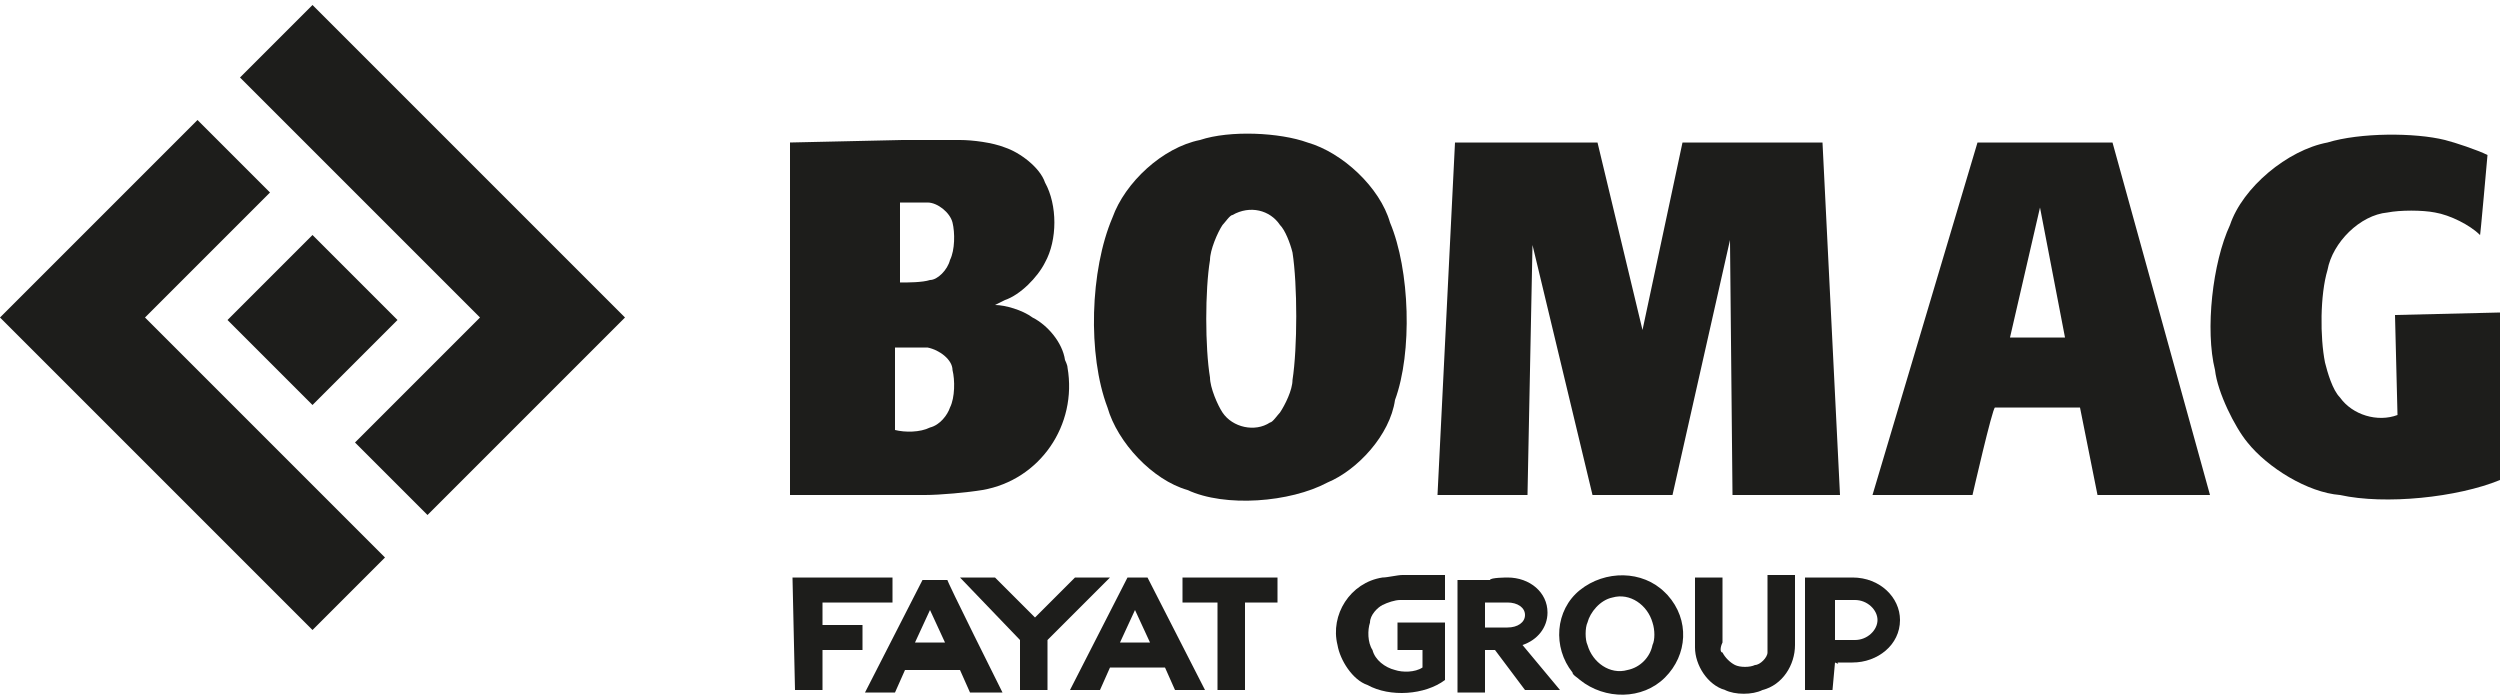 <?xml version="1.0" encoding="utf-8"?>
<!-- Generator: Adobe Illustrator 25.2.1, SVG Export Plug-In . SVG Version: 6.00 Build 0)  -->
<svg version="1.1" id="Layer_1" xmlns="http://www.w3.org/2000/svg" xmlns:xlink="http://www.w3.org/1999/xlink" x="0px" y="0px"
	 viewBox="0 0 100 28" style="enable-background:new 0 0 100 28;" xml:space="preserve">
<style type="text/css">
	.st0{fill-rule:evenodd;clip-rule:evenodd;fill:#1D1D1B;}
	.st1{fill:#1D1D1B;}
</style>
<g>
	<g>
		<path class="st0" d="M59.4,25.1h0.9c0.4,0,0.7-0.2,0.7-0.5c0-0.3-0.3-0.5-0.7-0.5h-0.9V25.1z M60.3,23.1c0.9,0,1.6,0.6,1.6,1.4
			c0,0.6-0.4,1.1-1,1.3l1.5,1.8h-1.4L59.8,26h-0.4v1.7h-1.1v-4.5h1.3C59.6,23.1,60.3,23.1,60.3,23.1z M36.6,25.7h1.2l-0.6-1.3
			L36.6,25.7z M40.1,27.7h-1.3l-0.4-0.9h-2.2l-0.4,0.9h-1.2l2.3-4.5h1C37.8,23.1,40.1,27.7,40.1,27.7z M46,25.7l-0.6-1.3l-0.6,1.3
			H46z M45.9,23.1l2.3,4.5H47l-0.4-0.9h-2.2l-0.4,0.9h-1.2l2.3-4.5C44.9,23.1,45.9,23.1,45.9,23.1z"/>
		<path class="st0" d="M66.1,25.8c-0.1,0.5-0.5,0.9-1,1c-0.7,0.2-1.4-0.3-1.6-1c-0.1-0.2-0.1-0.7,0-0.9c0.1-0.4,0.5-0.9,1-1
			c0.7-0.2,1.4,0.3,1.6,1C66.2,25.2,66.2,25.6,66.1,25.8z M63.2,27.2c-0.1-0.1-0.3-0.2-0.3-0.3c-0.8-1-0.7-2.5,0.3-3.3
			c1-0.8,2.5-0.8,3.4,0.1l0.1,0.1c0.9,1,0.8,2.4-0.1,3.3C65.7,28,64.2,28,63.2,27.2z"/>
		<path class="st1" d="M58.2,5.7h5.7l1.8,7.5l1.6-7.5h5.6l0.7,14.1h-4.3L69.2,9.6l-2.3,10.2h-3.2l-2.4-10l-0.2,10h-3.6L58.2,5.7z"/>
		<path class="st0" d="M38.1,14.8c0.1,0.4,0.1,1.1-0.1,1.5c-0.1,0.3-0.4,0.7-0.8,0.8c-0.4,0.2-1,0.2-1.4,0.1v-3.3c0.3,0,0.9,0,1.3,0
			C37.6,14,38.1,14.4,38.1,14.8z M38,10.4c-0.1,0.4-0.5,0.8-0.8,0.8c-0.3,0.1-0.9,0.1-1.2,0.1V8.1c0.3,0,0.8,0,1.1,0
			c0.4,0,0.9,0.4,1,0.8C38.2,9.3,38.2,10,38,10.4z M42.7,14.7c0.4,2.3-1.1,4.5-3.4,4.9c-0.6,0.1-1.7,0.2-2.3,0.2h-5.4V5.7l4.5-0.1
			c0.6,0,1.7,0,2.3,0c0.5,0,1.3,0.1,1.8,0.3c0.6,0.2,1.4,0.8,1.6,1.4c0.5,0.9,0.5,2.3,0,3.2c-0.3,0.6-1,1.3-1.6,1.5l-0.4,0.2
			c0.4,0,1.1,0.2,1.5,0.5c0.6,0.3,1.2,1,1.3,1.7C42.6,14.4,42.7,14.6,42.7,14.7z"/>
		<path class="st1" d="M99.5,6.2c-0.4-0.2-1.3-0.5-1.7-0.6c-1.2-0.3-3.4-0.3-4.7,0.1C91.5,6,89.7,7.5,89.2,9c-0.7,1.5-1,4.2-0.6,5.8
			c0.1,0.9,0.8,2.3,1.3,2.9c0.8,1,2.4,2,3.7,2.1c1.8,0.4,4.7,0.1,6.4-0.6l0-6.7l-4.2,0.1l0.1,4c-0.8,0.3-1.8,0-2.3-0.7
			c-0.3-0.3-0.5-1-0.6-1.4c-0.2-1-0.2-2.7,0.1-3.7c0.2-1.1,1.3-2.2,2.4-2.3c0.5-0.1,1.4-0.1,1.9,0c0.6,0.1,1.4,0.5,1.8,0.9
			C99.2,9.6,99.5,6.2,99.5,6.2z M31.7,23.1h4v1h-2.8V25h1.6v1h-1.6v1.6h-1.1L31.7,23.1z M47.3,24.1v-1h3.8v1h-1.3v3.5h-1.1v-3.5
			H47.3z M55.9,24.9h1.9v2.3c-0.8,0.6-2.2,0.7-3.1,0.2c-0.6-0.2-1.1-1-1.2-1.6c-0.3-1.2,0.5-2.5,1.8-2.7c0.2,0,0.6-0.1,0.8-0.1h1.7
			v1H56c-0.2,0-0.5,0.1-0.7,0.2c-0.2,0.1-0.5,0.4-0.5,0.7c-0.1,0.3-0.1,0.8,0.1,1.1c0.1,0.4,0.5,0.7,0.9,0.8
			c0.3,0.1,0.8,0.1,1.1-0.1V26h-1L55.9,24.9L55.9,24.9z M68.9,25.7v-2.6h-1.1v2.8c0,0.7,0.5,1.5,1.2,1.7c0.4,0.2,1.1,0.2,1.5,0
			c0.8-0.2,1.3-1,1.3-1.8v-2.8h-1.1v2.6c0,0.1,0,0.4,0,0.5c0,0.2-0.3,0.5-0.5,0.5c-0.2,0.1-0.6,0.1-0.8,0c-0.2-0.1-0.4-0.3-0.5-0.5
			C68.8,26.1,68.8,25.9,68.9,25.7z M12.5,9.4l-3.4,3.4l3.4,3.4l3.4-3.4L12.5,9.4z"/>
		<path class="st1" d="M14.2,17.7l2.9,2.9l7.9-7.9L12.5,0.2L9.6,3.1l9.6,9.6L14.2,17.7z M15.4,22.3l-2.9,2.9L0,12.7l7.9-7.9l2.9,2.9
			l-5,5L15.4,22.3z"/>
		<path class="st0" d="M51.7,10.1c0.2,1.3,0.2,3.8,0,5.1c0,0.4-0.3,1-0.5,1.3c-0.1,0.1-0.3,0.4-0.4,0.4c-0.6,0.4-1.5,0.2-1.9-0.4
			c-0.2-0.3-0.5-1-0.5-1.4c-0.2-1.2-0.2-3.5,0-4.7c0-0.4,0.3-1.1,0.5-1.4c0.1-0.1,0.3-0.4,0.4-0.4c0.7-0.4,1.5-0.2,1.9,0.4
			C51.4,9.2,51.6,9.7,51.7,10.1z M53.1,19.3c-1.5,0.8-4.1,1-5.6,0.3c-1.4-0.4-2.8-1.9-3.2-3.3c-0.8-2.1-0.7-5.5,0.2-7.6
			c0.5-1.4,2-2.8,3.5-3.1c1.2-0.4,3.2-0.3,4.3,0.1c1.4,0.4,2.9,1.8,3.3,3.2c0.8,1.9,0.9,5.2,0.2,7.1C55.6,17.4,54.3,18.8,53.1,19.3z
			 M80.4,13.5l1.2-5.2l1,5.2H80.4z M78.9,19.8h-4l4.2-14.1h5.4l3.9,14.1h-4.5l-0.7-3.5h-3.4C79.7,16.3,78.9,19.8,78.9,19.8z"/>
		<path class="st1" d="M44.4,23.1h-1.4l-1.6,1.6l-1.6-1.6h-1.4l2.4,2.5v2h1.1v-2L44.4,23.1z"/>
		<path class="st0" d="M73.4,26.5L73.4,26.5l-0.1,1.1h-1.1v-4.5h1.9c1.1,0,1.9,0.8,1.9,1.7c0,1-0.9,1.7-1.9,1.7h-0.6
			C73.6,26.6,73.4,26.5,73.4,26.5z M73.4,25.6h0.8c0.5,0,0.9-0.4,0.9-0.8c0-0.4-0.4-0.8-0.9-0.8h-0.8V25.6z"/>
	</g>
</g>
</svg>
